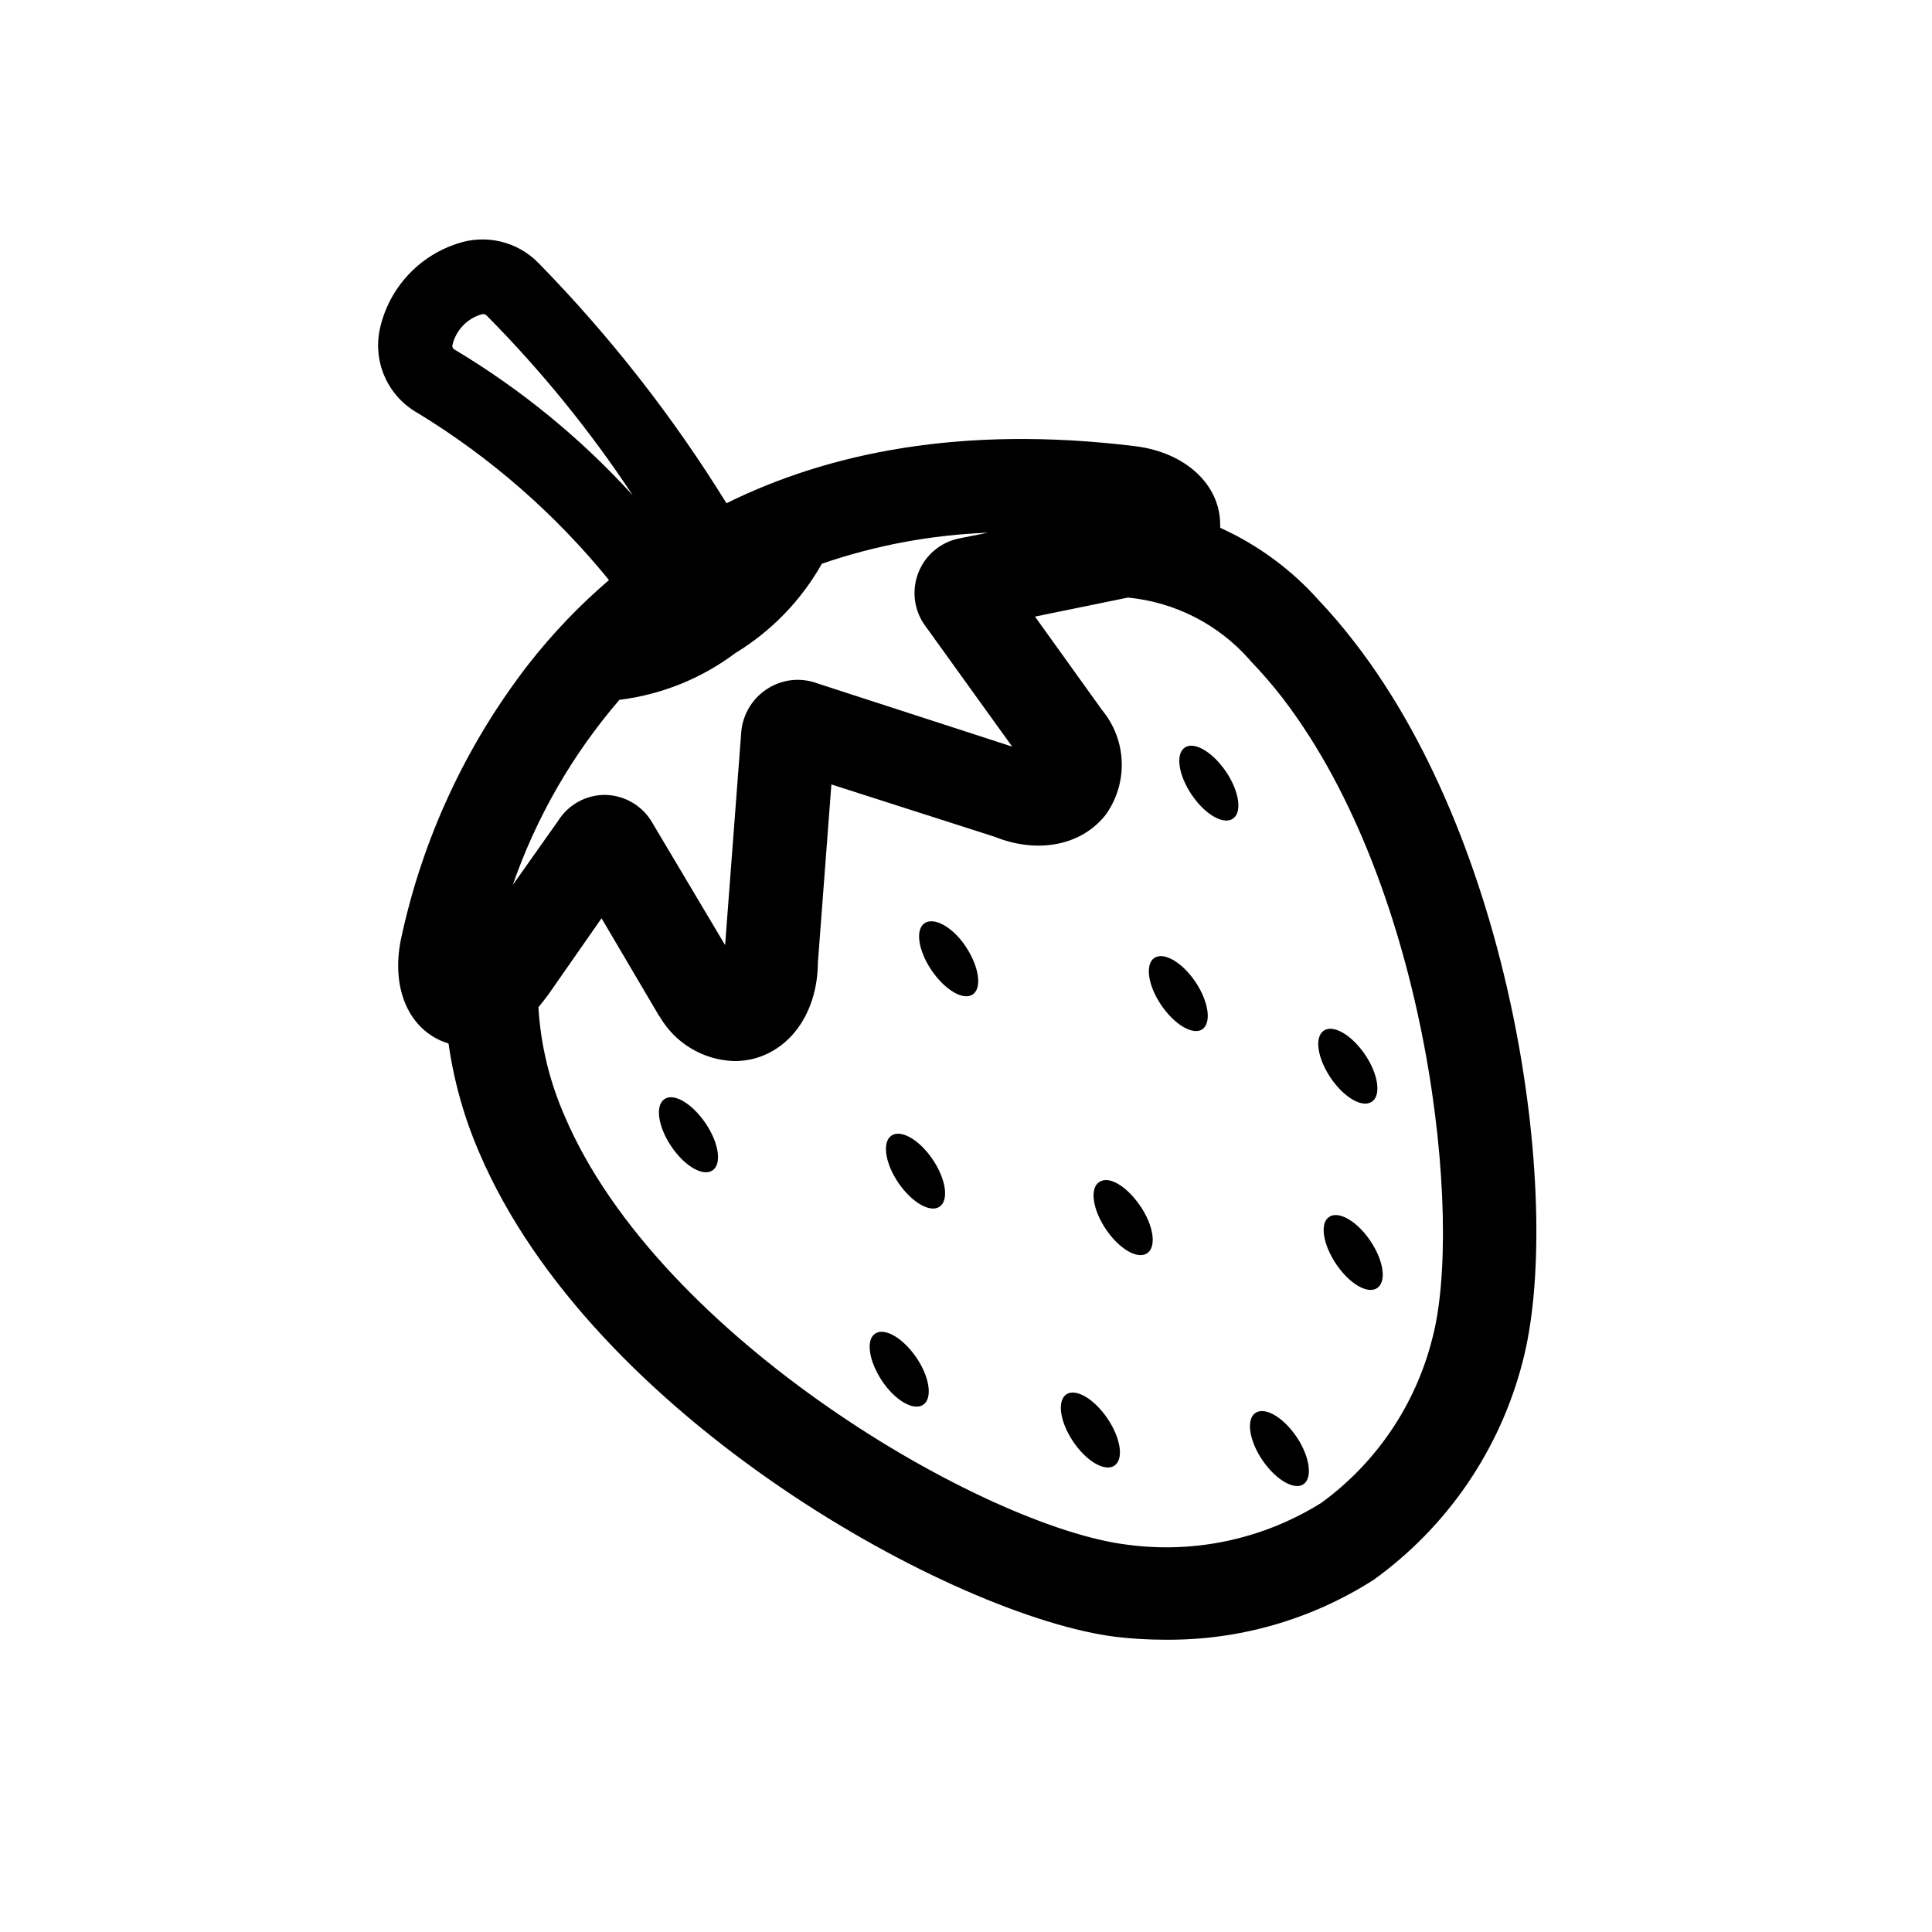 <?xml version="1.0" encoding="UTF-8"?>
<!-- Uploaded to: SVG Repo, www.svgrepo.com, Generator: SVG Repo Mixer Tools -->
<svg fill="#000000" width="800px" height="800px" version="1.1" viewBox="144 144 512 512" xmlns="http://www.w3.org/2000/svg">
 <g>
  <path d="m503.08 314.35c-2.961-3.875-6.121-7.594-9.473-11.137-7.289-8.223-16.234-14.812-26.246-19.344 0.023-0.27 0.023-0.539 0-0.809 0-10.629-9.168-19.145-22.469-20.809-46.25-5.691-81.566 1.863-108.37 15.113v0.004c-14.234-23.039-30.98-44.43-49.93-63.781-2.731-2.758-6.18-4.691-9.957-5.582-3.777-0.891-7.727-0.703-11.402 0.543-10.375 3.34-18.199 11.93-20.555 22.57-0.949 4.316-0.48 8.824 1.332 12.852 1.816 4.031 4.883 7.367 8.742 9.52 19.273 11.754 36.395 26.715 50.633 44.234-7.805 6.684-14.926 14.125-21.262 22.215-16.68 21.512-28.27 46.523-33.906 73.156-2.469 12.344 1.715 22.824 10.73 26.754l1.914 0.707 0.004-0.004c1.402 9.887 4.113 19.543 8.059 28.715 29.977 70.535 126.36 123.28 168.83 128.52 4.262 0.504 8.551 0.758 12.848 0.754 19.621 0.223 38.883-5.293 55.418-15.867 19.484-14.012 33.441-34.402 39.449-57.637 10.73-40.508-1.363-135.02-44.387-190.69zm-238.66-77.738c-0.355-0.207-0.57-0.594-0.551-1.008 0.875-4.059 3.949-7.285 7.957-8.363h0.254c0.316 0.02 0.617 0.141 0.855 0.352 14.449 14.574 27.43 30.539 38.742 47.66-13.773-15.125-29.695-28.145-47.258-38.641zm43.73 92.852c11.152-1.375 21.746-5.648 30.734-12.395 9.543-5.797 17.438-13.953 22.922-23.68 14.18-4.875 29-7.641 43.984-8.211l-7.356 1.461c-5.07 0.938-9.281 4.449-11.113 9.27-1.832 4.816-1.02 10.242 2.144 14.309l22.773 31.641-51.691-16.777c-4.504-1.668-9.539-1.047-13.504 1.664-3.977 2.68-6.445 7.094-6.648 11.887l-4.234 55.824-19.246-32.344h0.004c-2.586-4.562-7.406-7.402-12.648-7.457-5.016 0.012-9.676 2.598-12.344 6.852l-12.043 17.027h0.004c6.246-17.992 15.836-34.641 28.262-49.07zm215.43 169.23c-4.402 17.523-14.816 32.945-29.422 43.578-15.328 9.586-33.523 13.508-51.438 11.086-37.383-4.586-124.04-54.562-149.13-113.71-3.981-9.09-6.32-18.812-6.902-28.719 0.855-1.059 1.762-2.168 2.672-3.426l14.055-20.152 15.113 25.645 0.352 0.504h0.004c4.074 6.973 11.426 11.379 19.496 11.688 2.098 0.039 4.188-0.25 6.195-0.855 9.773-3.023 16.07-12.848 16.172-25.191l3.578-47.258 43.227 13.855c11.438 4.586 22.922 2.367 29.371-5.691h0.004c2.969-4.078 4.5-9.031 4.344-14.078-0.156-5.043-1.984-9.895-5.203-13.781l-17.785-24.789 24.637-5.039c12.402 1.195 23.887 7.047 32.145 16.375l0.707 0.805h-0.004c2.871 2.996 5.578 6.141 8.113 9.422 39.047 50.887 47.961 138.9 39.699 169.73z"/>
  <path d="m389.02 388.66c-2.519 1.715-1.664 7.305 1.863 12.496 3.527 5.188 8.363 8.062 10.883 6.398 2.519-1.664 1.715-7.309-1.762-12.598-3.477-5.289-8.465-8.012-10.984-6.297z"/>
  <path d="m320.09 435.27c-2.519 1.715-1.715 7.305 1.812 12.543 3.527 5.238 8.414 8.062 10.934 6.348 2.519-1.715 1.664-7.305-1.863-12.496-3.527-5.188-8.363-8.109-10.883-6.394z"/>
  <path d="m457.99 342.11c-2.519 1.664-1.715 7.254 1.812 12.496 3.527 5.238 8.414 8.062 10.934 6.348s1.664-7.305-1.863-12.496c-3.527-5.188-8.414-8.059-10.883-6.348z"/>
  <path d="m380.25 444.94c-2.519 1.664-1.715 7.305 1.812 12.496 3.527 5.188 8.414 8.062 10.934 6.348 2.519-1.715 1.715-7.254-1.812-12.496-3.527-5.238-8.414-8.059-10.934-6.348z"/>
  <path d="m449.88 397.88c-2.469 1.715-1.664 7.305 1.863 12.496 3.527 5.188 8.414 8.062 10.883 6.398 2.469-1.664 1.715-7.305-1.812-12.543-3.527-5.242-8.414-8.066-10.934-6.352z"/>
  <path d="m435.27 457.28c-2.519 1.664-1.715 7.254 1.812 12.496 3.527 5.238 8.414 8.062 10.934 6.348s1.715-7.305-1.812-12.496c-3.527-5.188-8.312-8.211-10.934-6.348z"/>
  <path d="m476.68 518.45c-2.469 1.715-1.664 7.305 1.863 12.496 3.527 5.188 8.414 8.062 10.883 6.398 2.469-1.664 1.715-7.305-1.812-12.543-3.527-5.246-8.414-8.066-10.934-6.352z"/>
  <path d="m375.92 497.43c-2.519 1.664-1.664 7.254 1.812 12.496 3.477 5.238 8.414 8.062 10.934 6.348 2.519-1.715 1.715-7.305-1.812-12.496-3.527-5.188-8.418-8.059-10.934-6.348z"/>
  <path d="m507.56 435.97c2.519-1.664 1.715-7.305-1.812-12.496-3.527-5.188-8.414-8.062-10.934-6.348-2.519 1.715-1.715 7.254 1.812 12.496 3.527 5.242 8.414 8.062 10.934 6.348z"/>
  <path d="m426.6 513.51c-2.519 1.715-1.715 7.305 1.812 12.543 3.527 5.238 8.414 8.062 10.934 6.348 2.519-1.715 1.664-7.305-1.863-12.496-3.527-5.188-8.367-8.059-10.883-6.394z"/>
  <path d="m496.23 466.5c-2.519 1.664-1.664 7.254 1.863 12.496 3.527 5.238 8.363 8.062 10.883 6.348 2.519-1.715 1.715-7.254-1.812-12.496-3.527-5.238-8.414-8.059-10.934-6.348z"/>
 </g>
</svg>